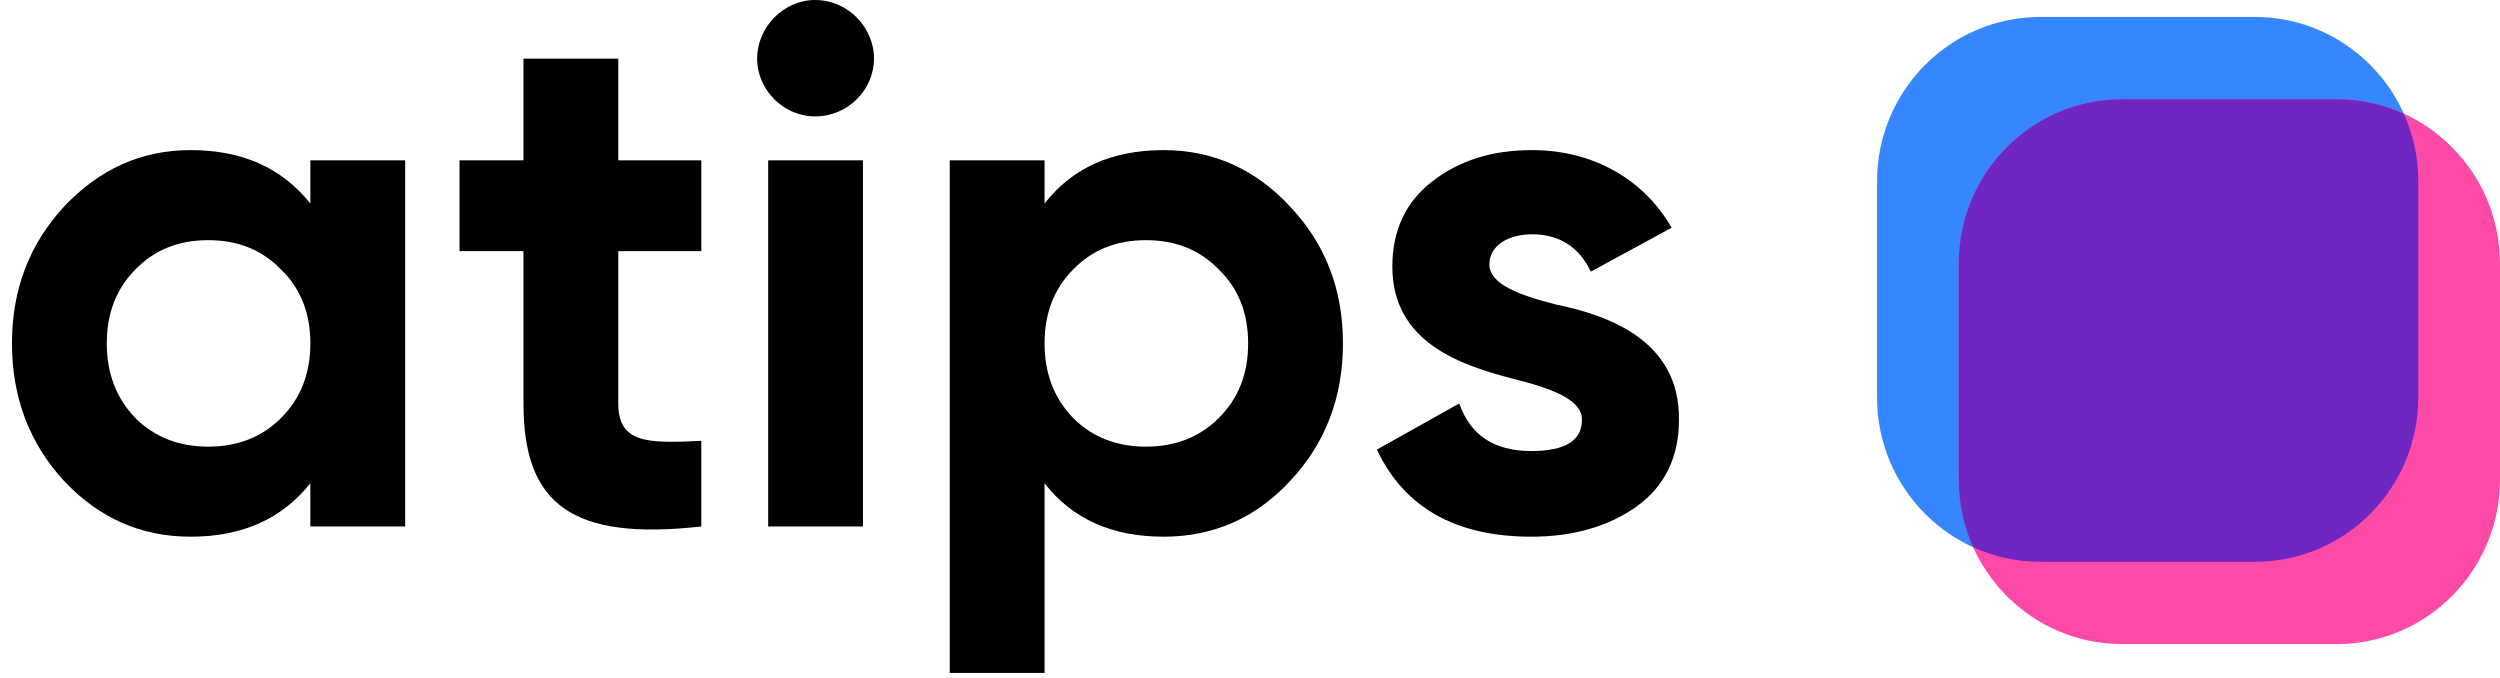<svg width="118" height="32" viewBox="0 0 118 32" fill="none" xmlns="http://www.w3.org/2000/svg">
<path d="M14.649 9.608C13.296 7.914 11.423 7.085 8.995 7.085C6.671 7.085 4.693 7.983 3.028 9.746C1.398 11.508 0.565 13.651 0.565 16.209C0.565 18.766 1.398 20.943 3.028 22.706C4.693 24.468 6.671 25.332 8.995 25.332C11.423 25.332 13.296 24.503 14.649 22.81V24.849H19.124V7.569H14.649V9.608ZM6.393 19.734C5.491 18.801 5.04 17.626 5.04 16.209C5.04 14.792 5.491 13.617 6.393 12.718C7.295 11.785 8.44 11.336 9.827 11.336C11.215 11.336 12.36 11.785 13.261 12.718C14.198 13.617 14.649 14.792 14.649 16.209C14.649 17.626 14.198 18.801 13.261 19.734C12.36 20.632 11.215 21.082 9.827 21.082C8.44 21.082 7.295 20.632 6.393 19.734Z" fill="black"/>
<path d="M33.102 7.569H29.183V2.769H24.708V7.569H21.69V11.854H24.708V19.043C24.708 23.777 26.963 25.54 33.102 24.849V20.805C30.536 20.943 29.183 20.909 29.183 19.043V11.854H33.102V7.569Z" fill="black"/>
<path d="M38.478 5.495C40.004 5.495 41.253 4.251 41.253 2.765C41.253 1.279 40.004 0 38.478 0C36.986 0 35.737 1.279 35.737 2.765C35.737 4.251 36.986 5.495 38.478 5.495ZM40.732 24.849V7.569H36.258V24.849H40.732Z" fill="black"/>
<path d="M54.923 7.085C52.494 7.085 50.621 7.914 49.303 9.608V7.569H44.828V31.761H49.303V22.81C50.621 24.503 52.494 25.332 54.923 25.332C57.247 25.332 59.259 24.468 60.889 22.706C62.554 20.943 63.387 18.766 63.387 16.209C63.387 13.651 62.554 11.508 60.889 9.746C59.259 7.983 57.247 7.085 54.923 7.085ZM50.656 19.734C49.754 18.801 49.303 17.626 49.303 16.209C49.303 14.792 49.754 13.617 50.656 12.718C51.558 11.785 52.703 11.336 54.09 11.336C55.478 11.336 56.622 11.785 57.524 12.718C58.461 13.617 58.912 14.792 58.912 16.209C58.912 17.626 58.461 18.801 57.524 19.734C56.622 20.632 55.478 21.082 54.09 21.082C52.703 21.082 51.558 20.632 50.656 19.734Z" fill="black"/>
<path d="M70.298 12.476C70.298 11.612 71.165 11.059 72.31 11.059C73.593 11.059 74.53 11.647 75.085 12.822L78.901 10.748C77.548 8.398 75.12 7.085 72.31 7.085C70.437 7.085 68.876 7.569 67.592 8.571C66.343 9.539 65.719 10.886 65.719 12.58C65.719 16.174 68.945 17.245 71.512 17.902C73.281 18.351 74.669 18.87 74.669 19.803C74.669 20.805 73.871 21.289 72.275 21.289C70.506 21.289 69.396 20.529 68.876 19.043L64.99 21.22C66.274 23.95 68.702 25.332 72.275 25.332C74.252 25.332 75.917 24.849 77.236 23.916C78.588 22.948 79.248 21.565 79.248 19.803C79.282 16.105 75.987 14.895 73.454 14.377C71.685 13.928 70.298 13.409 70.298 12.476Z" fill="black"/>
<path d="M88.596 8.564C88.596 4.276 92.049 0.8 96.308 0.8H106.431C110.691 0.8 114.144 4.276 114.144 8.564V18.754C114.144 23.042 110.691 26.518 106.431 26.518H96.308C92.049 26.518 88.596 23.042 88.596 18.754V8.564Z" fill="#3586FF"/>
<path d="M92.452 12.446C92.452 8.158 95.905 4.682 100.165 4.682H110.288C114.547 4.682 118 8.158 118 12.446V22.636C118 26.924 114.547 30.4 110.288 30.4H100.165C95.905 30.4 92.452 26.924 92.452 22.636V12.446Z" fill="#FD4AA7"/>
<path fill-rule="evenodd" clip-rule="evenodd" d="M113.462 5.368C113.9 6.343 114.144 7.425 114.144 8.564V18.754C114.144 23.042 110.691 26.518 106.431 26.518H96.309C95.177 26.518 94.102 26.273 93.134 25.832C92.696 24.857 92.452 23.776 92.452 22.636V12.446C92.452 8.158 95.905 4.682 100.165 4.682H110.288C111.419 4.682 112.494 4.928 113.462 5.368Z" fill="#7027C2"/>
</svg>
